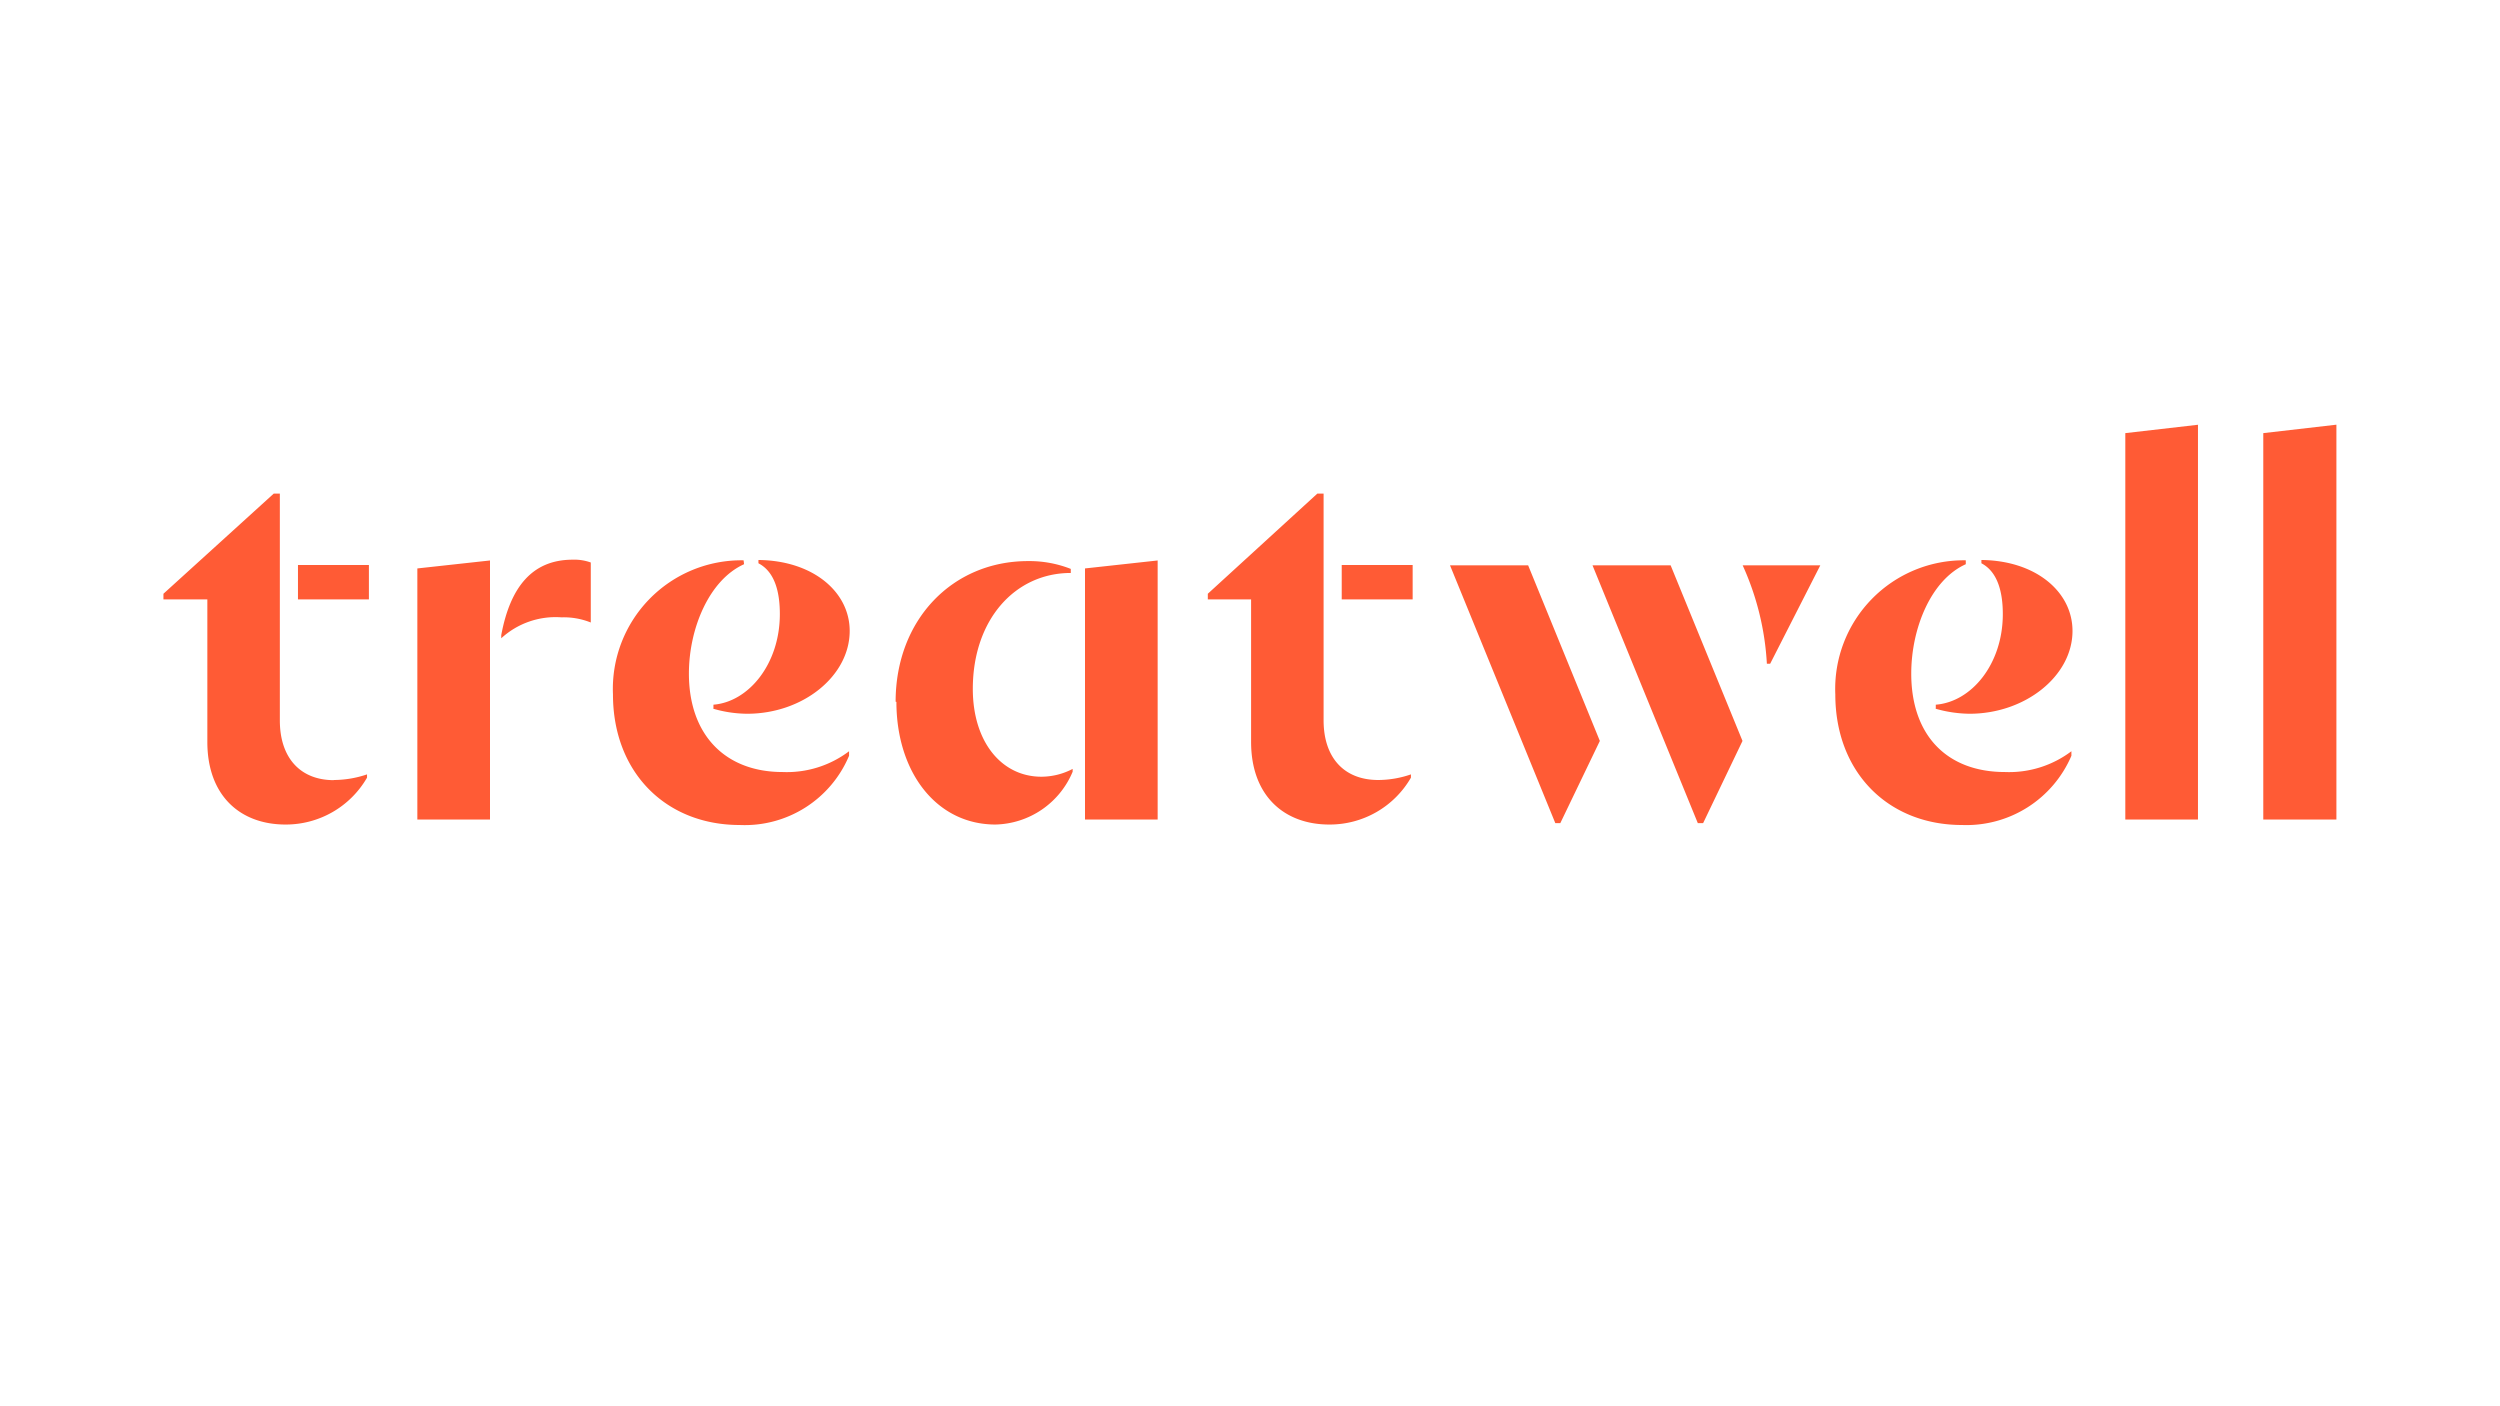 <svg xmlns="http://www.w3.org/2000/svg" id="Layer_1" data-name="Layer 1" viewBox="0 0 160 90"><defs><style>.cls-1{fill:#ff5b35}</style></defs><path d="M32.08 40.67v.18a5.14 5.14 0 0 1 3.85-1.34 4.65 4.65 0 0 1 1.88.33V36a3.09 3.09 0 0 0-1.16-.18c-2.59 0-4 1.76-4.57 4.83m79.45-4.47a17.55 17.55 0 0 1 1.55 6.3h.21l3.21-6.3Zm-13.73 0h-5l6.74 16.5h.32l2.53-5.26Zm9.12 0h-5l6.74 16.5h.34l2.52-5.26Zm-87.85 2.18h4.54v-2.2h-4.54Zm66.8 0h4.54v-2.2h-4.54Zm-28.5 6.56c0 4.5 2.56 7.85 6.34 7.85a5.49 5.49 0 0 0 4.94-3.38v-.18a4.33 4.33 0 0 1-2 .5c-2.55 0-4.39-2.23-4.39-5.62 0-4.43 2.7-7.42 6.27-7.42v-.26a7.24 7.24 0 0 0-2.74-.5c-4.83 0-8.47 3.75-8.47 9m-9.73-9.05a8.23 8.23 0 0 0-8.36 8.58c0 5 3.39 8.36 8.11 8.36a7.24 7.24 0 0 0 7-4.43v-.29a6.6 6.6 0 0 1-4.25 1.33c-3.68 0-6-2.38-6-6.3 0-2.89 1.3-6 3.53-7Zm78.23 0a8.23 8.23 0 0 0-8.36 8.58c0 5 3.39 8.36 8.11 8.36a7.31 7.31 0 0 0 7-4.43v-.29a6.62 6.62 0 0 1-4.25 1.33c-3.71 0-6-2.34-6-6.3 0-2.89 1.26-6 3.49-7v-.26Zm-80.2 9.49a7.9 7.9 0 0 0 2.2.33c3.57 0 6.56-2.42 6.56-5.3 0-2.52-2.38-4.51-5.84-4.54v.21c1.12.58 1.37 2 1.37 3.25 0 3.2-2 5.62-4.25 5.8v.25Zm78.23 0a8.14 8.14 0 0 0 2.2.33c3.57 0 6.59-2.42 6.59-5.3 0-2.52-2.37-4.51-5.83-4.54v.21c1.11.58 1.37 2 1.37 3.25 0 3.2-2 5.62-4.29 5.8v.25Zm-92.49-9.48-4.65.51v16.07h4.65Zm38.08.51v16.07h4.65V35.87ZM21.37 49.93c-2.16 0-3.46-1.44-3.46-3.82V31.59h-.39L10.46 38v.36h2.81v9.12c0 3.46 2.12 5.29 5 5.29a6 6 0 0 0 5.22-3v-.21a6.66 6.66 0 0 1-2.13.36m66.85 0c-2.2 0-3.5-1.44-3.5-3.82V31.59h-.4L77.3 38v.36h2.77v9.12c0 3.46 2.13 5.29 5 5.29a6 6 0 0 0 5.23-3v-.21a6.47 6.47 0 0 1-2.09.36m52.5-22.74-4.69.54v24.73h4.65V27.19Zm8.82 0-4.68.54v24.73h4.68Z" class="cls-1"/></svg>